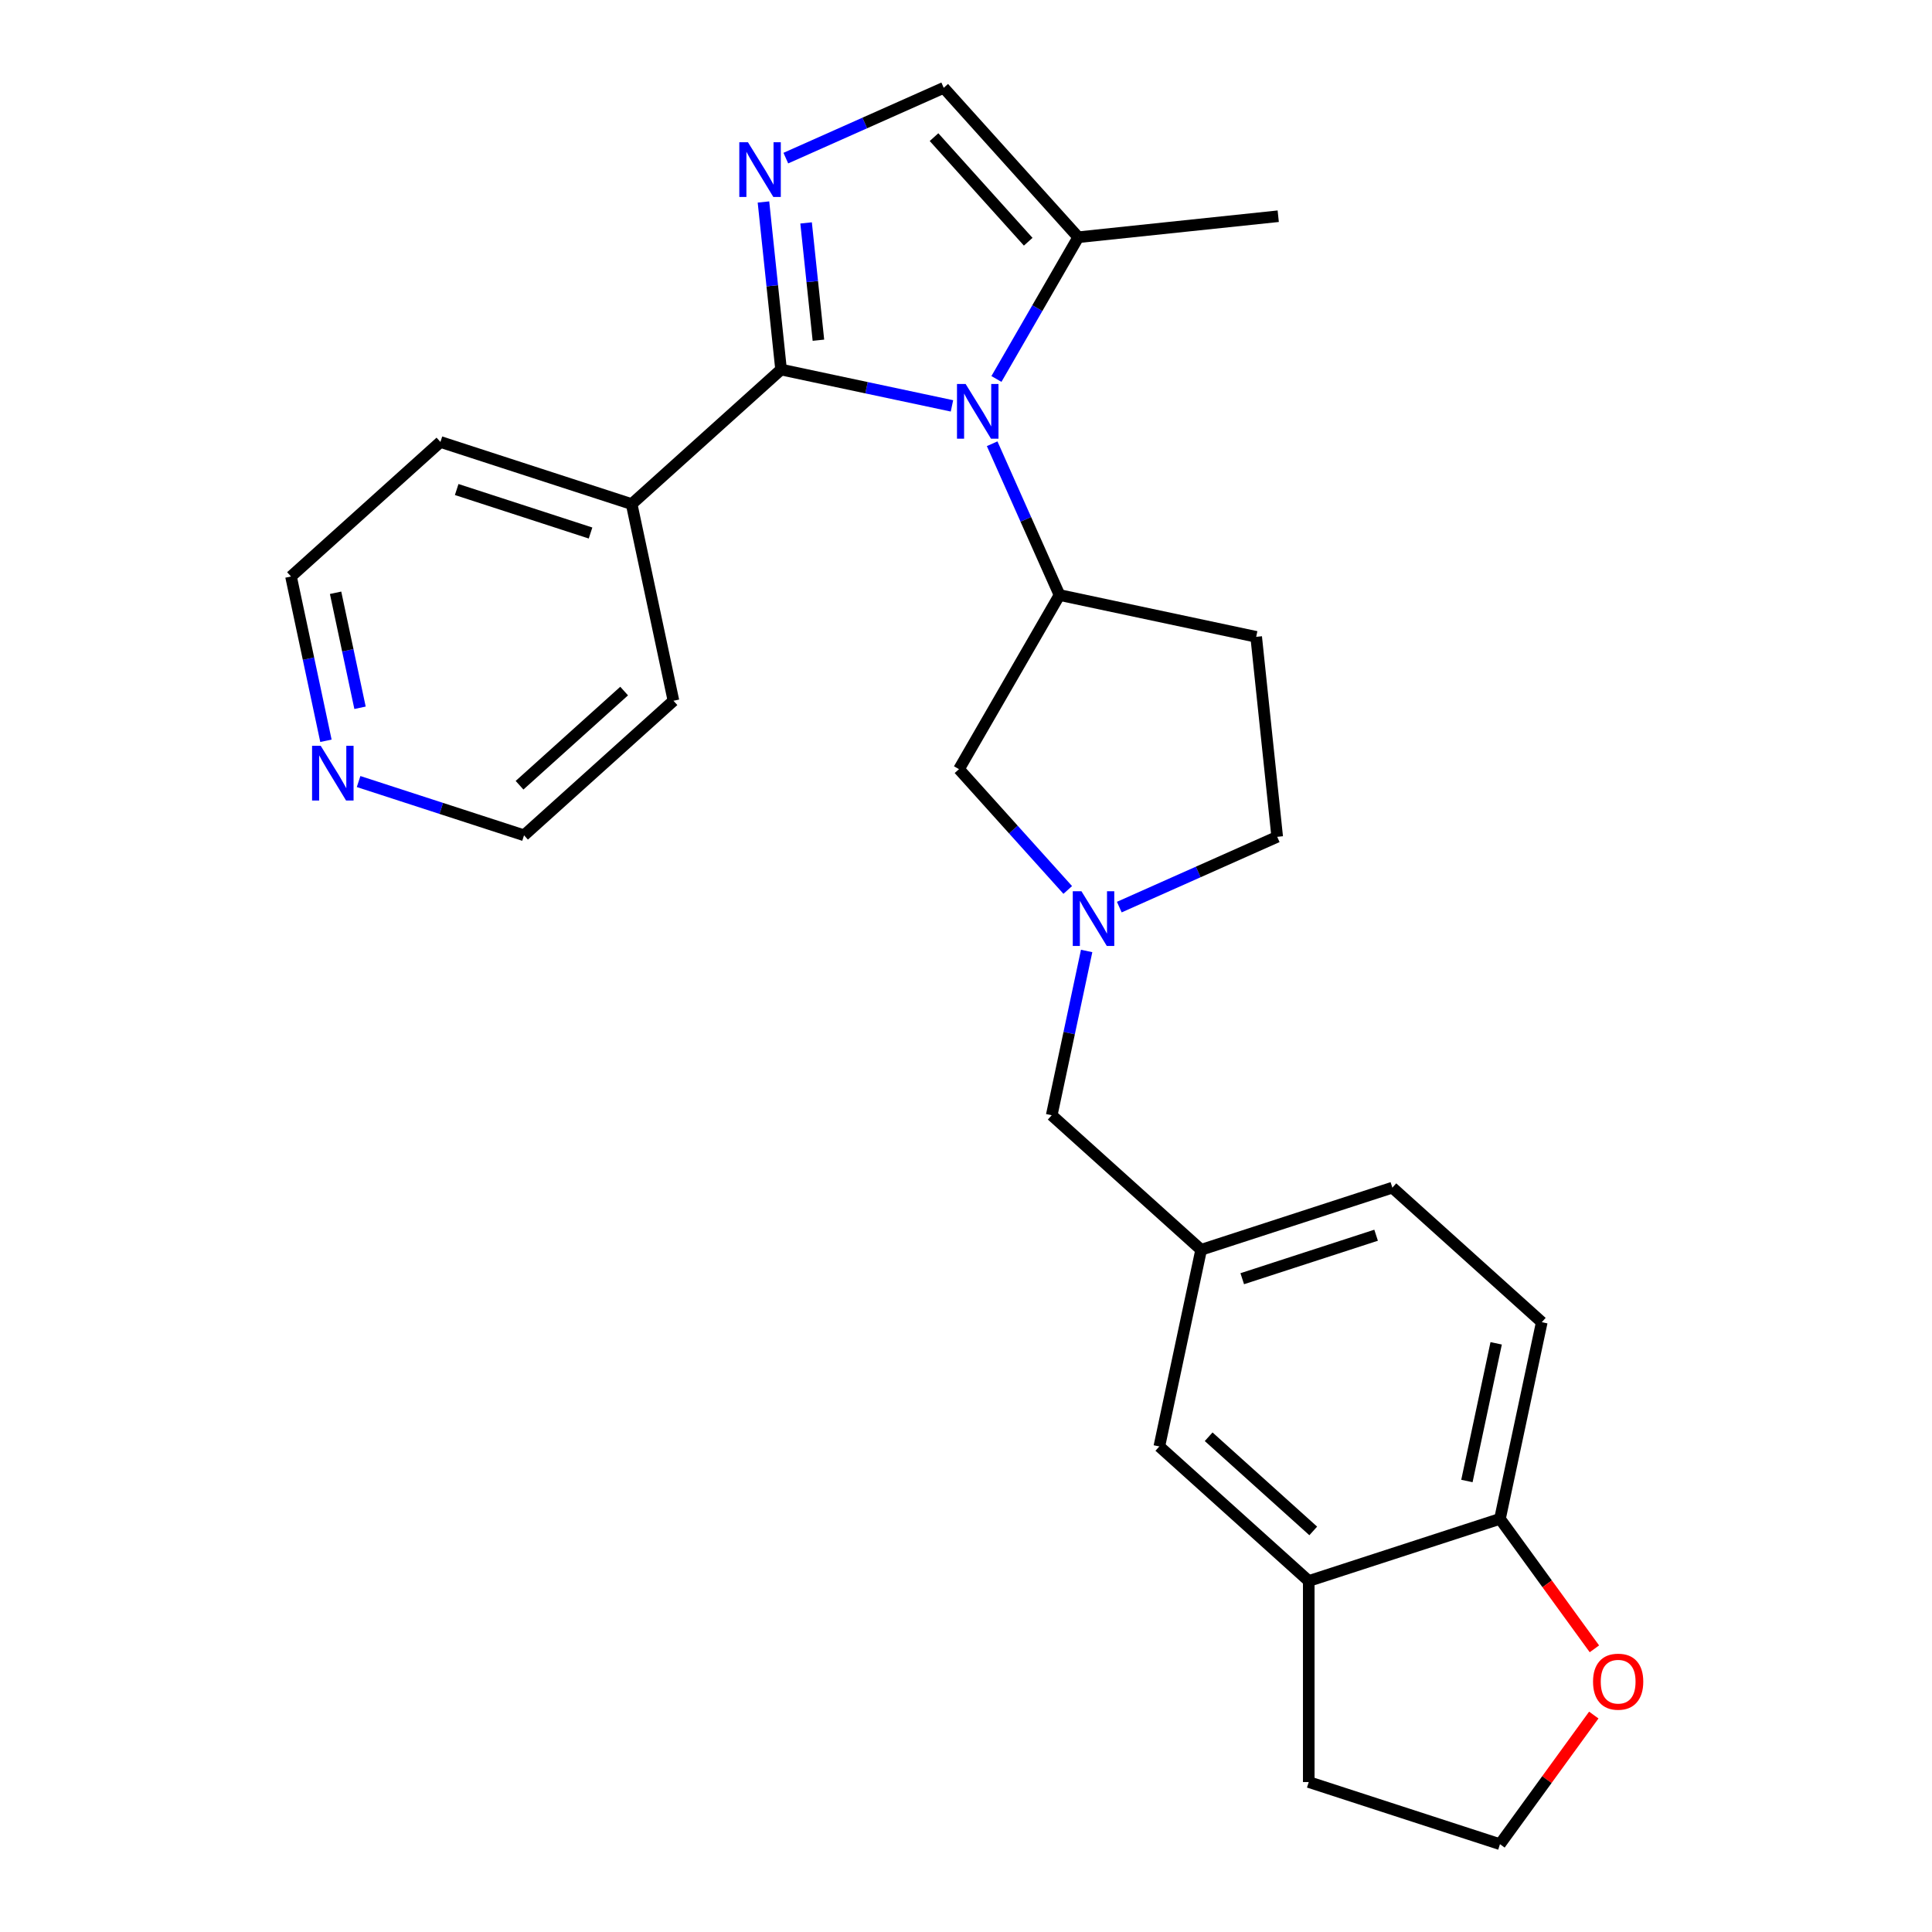 <?xml version='1.0' encoding='iso-8859-1'?>
<svg version='1.1' baseProfile='full'
              xmlns='http://www.w3.org/2000/svg'
                      xmlns:rdkit='http://www.rdkit.org/xml'
                      xmlns:xlink='http://www.w3.org/1999/xlink'
                  xml:space='preserve'
width='1000px' height='1000px' viewBox='0 0 1000 1000'>
<!-- END OF HEADER -->
<rect style='opacity:1.0;fill:#FFFFFF;stroke:none' width='1000' height='1000' x='0' y='0'> </rect>
<path class='bond-0' d='M 492.734,210.083 L 448.507,200.683' style='fill:none;fill-rule:evenodd;stroke:#0000FF;stroke-width:6px;stroke-linecap:butt;stroke-linejoin:miter;stroke-opacity:1' />
<path class='bond-0' d='M 448.507,200.683 L 404.281,191.282' style='fill:none;fill-rule:evenodd;stroke:#000000;stroke-width:6px;stroke-linecap:butt;stroke-linejoin:miter;stroke-opacity:1' />
<path class='bond-2' d='M 513.538,229.681 L 530.971,268.836' style='fill:none;fill-rule:evenodd;stroke:#0000FF;stroke-width:6px;stroke-linecap:butt;stroke-linejoin:miter;stroke-opacity:1' />
<path class='bond-2' d='M 530.971,268.836 L 548.404,307.991' style='fill:none;fill-rule:evenodd;stroke:#000000;stroke-width:6px;stroke-linecap:butt;stroke-linejoin:miter;stroke-opacity:1' />
<path class='bond-3' d='M 515.753,196.158 L 536.931,159.475' style='fill:none;fill-rule:evenodd;stroke:#0000FF;stroke-width:6px;stroke-linecap:butt;stroke-linejoin:miter;stroke-opacity:1' />
<path class='bond-3' d='M 536.931,159.475 L 558.11,122.793' style='fill:none;fill-rule:evenodd;stroke:#000000;stroke-width:6px;stroke-linecap:butt;stroke-linejoin:miter;stroke-opacity:1' />
<path class='bond-1' d='M 404.281,191.282 L 399.722,147.914' style='fill:none;fill-rule:evenodd;stroke:#000000;stroke-width:6px;stroke-linecap:butt;stroke-linejoin:miter;stroke-opacity:1' />
<path class='bond-1' d='M 399.722,147.914 L 395.164,104.545' style='fill:none;fill-rule:evenodd;stroke:#0000FF;stroke-width:6px;stroke-linecap:butt;stroke-linejoin:miter;stroke-opacity:1' />
<path class='bond-1' d='M 423.613,176.096 L 420.422,145.738' style='fill:none;fill-rule:evenodd;stroke:#000000;stroke-width:6px;stroke-linecap:butt;stroke-linejoin:miter;stroke-opacity:1' />
<path class='bond-1' d='M 420.422,145.738 L 417.231,115.38' style='fill:none;fill-rule:evenodd;stroke:#0000FF;stroke-width:6px;stroke-linecap:butt;stroke-linejoin:miter;stroke-opacity:1' />
<path class='bond-10' d='M 404.281,191.282 L 326.942,260.918' style='fill:none;fill-rule:evenodd;stroke:#000000;stroke-width:6px;stroke-linecap:butt;stroke-linejoin:miter;stroke-opacity:1' />
<path class='bond-26' d='M 406.744,81.843 L 447.609,63.649' style='fill:none;fill-rule:evenodd;stroke:#0000FF;stroke-width:6px;stroke-linecap:butt;stroke-linejoin:miter;stroke-opacity:1' />
<path class='bond-26' d='M 447.609,63.649 L 488.474,45.455' style='fill:none;fill-rule:evenodd;stroke:#000000;stroke-width:6px;stroke-linecap:butt;stroke-linejoin:miter;stroke-opacity:1' />
<path class='bond-6' d='M 548.404,307.991 L 496.37,398.118' style='fill:none;fill-rule:evenodd;stroke:#000000;stroke-width:6px;stroke-linecap:butt;stroke-linejoin:miter;stroke-opacity:1' />
<path class='bond-7' d='M 548.404,307.991 L 650.199,329.628' style='fill:none;fill-rule:evenodd;stroke:#000000;stroke-width:6px;stroke-linecap:butt;stroke-linejoin:miter;stroke-opacity:1' />
<path class='bond-4' d='M 558.11,122.793 L 488.474,45.455' style='fill:none;fill-rule:evenodd;stroke:#000000;stroke-width:6px;stroke-linecap:butt;stroke-linejoin:miter;stroke-opacity:1' />
<path class='bond-4' d='M 532.197,125.119 L 483.452,70.983' style='fill:none;fill-rule:evenodd;stroke:#000000;stroke-width:6px;stroke-linecap:butt;stroke-linejoin:miter;stroke-opacity:1' />
<path class='bond-20' d='M 558.11,122.793 L 661.609,111.915' style='fill:none;fill-rule:evenodd;stroke:#000000;stroke-width:6px;stroke-linecap:butt;stroke-linejoin:miter;stroke-opacity:1' />
<path class='bond-5' d='M 552.664,460.638 L 524.517,429.378' style='fill:none;fill-rule:evenodd;stroke:#0000FF;stroke-width:6px;stroke-linecap:butt;stroke-linejoin:miter;stroke-opacity:1' />
<path class='bond-5' d='M 524.517,429.378 L 496.37,398.118' style='fill:none;fill-rule:evenodd;stroke:#000000;stroke-width:6px;stroke-linecap:butt;stroke-linejoin:miter;stroke-opacity:1' />
<path class='bond-14' d='M 562.443,492.218 L 553.405,534.734' style='fill:none;fill-rule:evenodd;stroke:#0000FF;stroke-width:6px;stroke-linecap:butt;stroke-linejoin:miter;stroke-opacity:1' />
<path class='bond-14' d='M 553.405,534.734 L 544.368,577.251' style='fill:none;fill-rule:evenodd;stroke:#000000;stroke-width:6px;stroke-linecap:butt;stroke-linejoin:miter;stroke-opacity:1' />
<path class='bond-27' d='M 579.347,469.516 L 620.212,451.322' style='fill:none;fill-rule:evenodd;stroke:#0000FF;stroke-width:6px;stroke-linecap:butt;stroke-linejoin:miter;stroke-opacity:1' />
<path class='bond-27' d='M 620.212,451.322 L 661.077,433.127' style='fill:none;fill-rule:evenodd;stroke:#000000;stroke-width:6px;stroke-linecap:butt;stroke-linejoin:miter;stroke-opacity:1' />
<path class='bond-16' d='M 650.199,329.628 L 661.077,433.127' style='fill:none;fill-rule:evenodd;stroke:#000000;stroke-width:6px;stroke-linecap:butt;stroke-linejoin:miter;stroke-opacity:1' />
<path class='bond-8' d='M 677.408,818.317 L 600.069,748.682' style='fill:none;fill-rule:evenodd;stroke:#000000;stroke-width:6px;stroke-linecap:butt;stroke-linejoin:miter;stroke-opacity:1' />
<path class='bond-8' d='M 679.734,792.404 L 625.597,743.659' style='fill:none;fill-rule:evenodd;stroke:#000000;stroke-width:6px;stroke-linecap:butt;stroke-linejoin:miter;stroke-opacity:1' />
<path class='bond-21' d='M 677.408,818.317 L 677.408,922.386' style='fill:none;fill-rule:evenodd;stroke:#000000;stroke-width:6px;stroke-linecap:butt;stroke-linejoin:miter;stroke-opacity:1' />
<path class='bond-29' d='M 677.408,818.317 L 776.383,786.158' style='fill:none;fill-rule:evenodd;stroke:#000000;stroke-width:6px;stroke-linecap:butt;stroke-linejoin:miter;stroke-opacity:1' />
<path class='bond-9' d='M 776.383,786.158 L 798.02,684.363' style='fill:none;fill-rule:evenodd;stroke:#000000;stroke-width:6px;stroke-linecap:butt;stroke-linejoin:miter;stroke-opacity:1' />
<path class='bond-9' d='M 759.27,766.562 L 774.416,695.305' style='fill:none;fill-rule:evenodd;stroke:#000000;stroke-width:6px;stroke-linecap:butt;stroke-linejoin:miter;stroke-opacity:1' />
<path class='bond-11' d='M 776.383,786.158 L 800.821,819.794' style='fill:none;fill-rule:evenodd;stroke:#000000;stroke-width:6px;stroke-linecap:butt;stroke-linejoin:miter;stroke-opacity:1' />
<path class='bond-11' d='M 800.821,819.794 L 825.259,853.43' style='fill:none;fill-rule:evenodd;stroke:#FF0000;stroke-width:6px;stroke-linecap:butt;stroke-linejoin:miter;stroke-opacity:1' />
<path class='bond-24' d='M 326.942,260.918 L 348.579,362.713' style='fill:none;fill-rule:evenodd;stroke:#000000;stroke-width:6px;stroke-linecap:butt;stroke-linejoin:miter;stroke-opacity:1' />
<path class='bond-25' d='M 326.942,260.918 L 227.967,228.759' style='fill:none;fill-rule:evenodd;stroke:#000000;stroke-width:6px;stroke-linecap:butt;stroke-linejoin:miter;stroke-opacity:1' />
<path class='bond-25' d='M 305.664,275.889 L 236.381,253.378' style='fill:none;fill-rule:evenodd;stroke:#000000;stroke-width:6px;stroke-linecap:butt;stroke-linejoin:miter;stroke-opacity:1' />
<path class='bond-30' d='M 824.94,887.714 L 800.661,921.13' style='fill:none;fill-rule:evenodd;stroke:#FF0000;stroke-width:6px;stroke-linecap:butt;stroke-linejoin:miter;stroke-opacity:1' />
<path class='bond-30' d='M 800.661,921.13 L 776.383,954.545' style='fill:none;fill-rule:evenodd;stroke:#000000;stroke-width:6px;stroke-linecap:butt;stroke-linejoin:miter;stroke-opacity:1' />
<path class='bond-12' d='M 600.069,748.682 L 621.707,646.887' style='fill:none;fill-rule:evenodd;stroke:#000000;stroke-width:6px;stroke-linecap:butt;stroke-linejoin:miter;stroke-opacity:1' />
<path class='bond-13' d='M 621.707,646.887 L 544.368,577.251' style='fill:none;fill-rule:evenodd;stroke:#000000;stroke-width:6px;stroke-linecap:butt;stroke-linejoin:miter;stroke-opacity:1' />
<path class='bond-18' d='M 621.707,646.887 L 720.682,614.728' style='fill:none;fill-rule:evenodd;stroke:#000000;stroke-width:6px;stroke-linecap:butt;stroke-linejoin:miter;stroke-opacity:1' />
<path class='bond-18' d='M 642.985,661.858 L 712.268,639.347' style='fill:none;fill-rule:evenodd;stroke:#000000;stroke-width:6px;stroke-linecap:butt;stroke-linejoin:miter;stroke-opacity:1' />
<path class='bond-15' d='M 168.703,383.428 L 159.665,340.911' style='fill:none;fill-rule:evenodd;stroke:#0000FF;stroke-width:6px;stroke-linecap:butt;stroke-linejoin:miter;stroke-opacity:1' />
<path class='bond-15' d='M 159.665,340.911 L 150.628,298.395' style='fill:none;fill-rule:evenodd;stroke:#000000;stroke-width:6px;stroke-linecap:butt;stroke-linejoin:miter;stroke-opacity:1' />
<path class='bond-15' d='M 186.35,366.345 L 180.024,336.584' style='fill:none;fill-rule:evenodd;stroke:#0000FF;stroke-width:6px;stroke-linecap:butt;stroke-linejoin:miter;stroke-opacity:1' />
<path class='bond-15' d='M 180.024,336.584 L 173.698,306.822' style='fill:none;fill-rule:evenodd;stroke:#000000;stroke-width:6px;stroke-linecap:butt;stroke-linejoin:miter;stroke-opacity:1' />
<path class='bond-28' d='M 185.607,404.525 L 228.424,418.437' style='fill:none;fill-rule:evenodd;stroke:#0000FF;stroke-width:6px;stroke-linecap:butt;stroke-linejoin:miter;stroke-opacity:1' />
<path class='bond-28' d='M 228.424,418.437 L 271.241,432.349' style='fill:none;fill-rule:evenodd;stroke:#000000;stroke-width:6px;stroke-linecap:butt;stroke-linejoin:miter;stroke-opacity:1' />
<path class='bond-17' d='M 798.02,684.363 L 720.682,614.728' style='fill:none;fill-rule:evenodd;stroke:#000000;stroke-width:6px;stroke-linecap:butt;stroke-linejoin:miter;stroke-opacity:1' />
<path class='bond-19' d='M 776.383,954.545 L 677.408,922.386' style='fill:none;fill-rule:evenodd;stroke:#000000;stroke-width:6px;stroke-linecap:butt;stroke-linejoin:miter;stroke-opacity:1' />
<path class='bond-22' d='M 271.241,432.349 L 348.579,362.713' style='fill:none;fill-rule:evenodd;stroke:#000000;stroke-width:6px;stroke-linecap:butt;stroke-linejoin:miter;stroke-opacity:1' />
<path class='bond-22' d='M 268.915,406.436 L 323.051,357.691' style='fill:none;fill-rule:evenodd;stroke:#000000;stroke-width:6px;stroke-linecap:butt;stroke-linejoin:miter;stroke-opacity:1' />
<path class='bond-23' d='M 150.628,298.395 L 227.967,228.759' style='fill:none;fill-rule:evenodd;stroke:#000000;stroke-width:6px;stroke-linecap:butt;stroke-linejoin:miter;stroke-opacity:1' />
<path  class='atom-0' d='M 499.815 198.759
L 509.095 213.759
Q 510.015 215.239, 511.495 217.919
Q 512.975 220.599, 513.055 220.759
L 513.055 198.759
L 516.815 198.759
L 516.815 227.079
L 512.935 227.079
L 502.975 210.679
Q 501.815 208.759, 500.575 206.559
Q 499.375 204.359, 499.015 203.679
L 499.015 227.079
L 495.335 227.079
L 495.335 198.759
L 499.815 198.759
' fill='#0000FF'/>
<path  class='atom-2' d='M 387.142 73.623
L 396.422 88.623
Q 397.342 90.103, 398.822 92.783
Q 400.302 95.463, 400.382 95.623
L 400.382 73.623
L 404.142 73.623
L 404.142 101.943
L 400.262 101.943
L 390.302 85.543
Q 389.142 83.623, 387.902 81.423
Q 386.702 79.223, 386.342 78.543
L 386.342 101.943
L 382.662 101.943
L 382.662 73.623
L 387.142 73.623
' fill='#0000FF'/>
<path  class='atom-6' d='M 559.745 461.296
L 569.025 476.296
Q 569.945 477.776, 571.425 480.456
Q 572.905 483.136, 572.985 483.296
L 572.985 461.296
L 576.745 461.296
L 576.745 489.616
L 572.865 489.616
L 562.905 473.216
Q 561.745 471.296, 560.505 469.096
Q 559.305 466.896, 558.945 466.216
L 558.945 489.616
L 555.265 489.616
L 555.265 461.296
L 559.745 461.296
' fill='#0000FF'/>
<path  class='atom-12' d='M 824.554 870.432
Q 824.554 863.632, 827.914 859.832
Q 831.274 856.032, 837.554 856.032
Q 843.834 856.032, 847.194 859.832
Q 850.554 863.632, 850.554 870.432
Q 850.554 877.312, 847.154 881.232
Q 843.754 885.112, 837.554 885.112
Q 831.314 885.112, 827.914 881.232
Q 824.554 877.352, 824.554 870.432
M 837.554 881.912
Q 841.874 881.912, 844.194 879.032
Q 846.554 876.112, 846.554 870.432
Q 846.554 864.872, 844.194 862.072
Q 841.874 859.232, 837.554 859.232
Q 833.234 859.232, 830.874 862.032
Q 828.554 864.832, 828.554 870.432
Q 828.554 876.152, 830.874 879.032
Q 833.234 881.912, 837.554 881.912
' fill='#FF0000'/>
<path  class='atom-16' d='M 166.005 386.03
L 175.285 401.03
Q 176.205 402.51, 177.685 405.19
Q 179.165 407.87, 179.245 408.03
L 179.245 386.03
L 183.005 386.03
L 183.005 414.35
L 179.125 414.35
L 169.165 397.95
Q 168.005 396.03, 166.765 393.83
Q 165.565 391.63, 165.205 390.95
L 165.205 414.35
L 161.525 414.35
L 161.525 386.03
L 166.005 386.03
' fill='#0000FF'/>
</svg>
